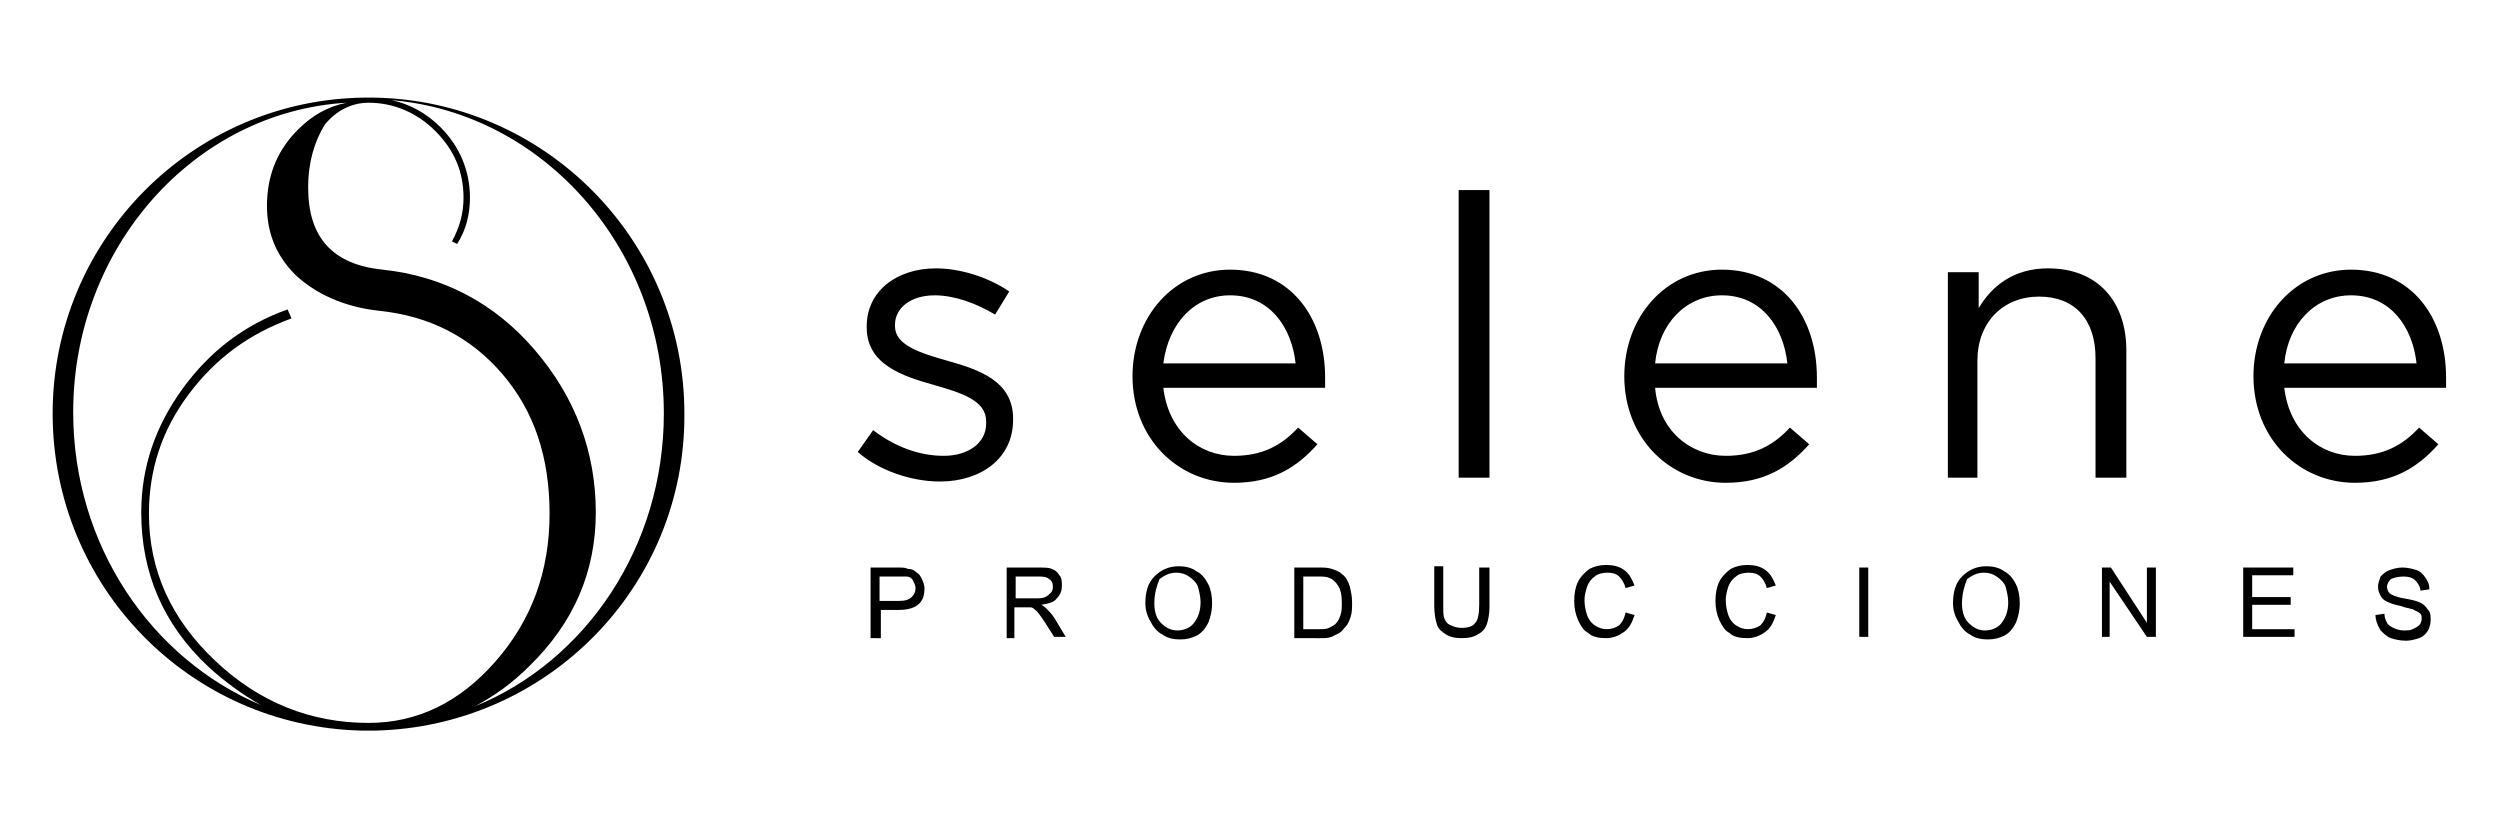 <?xml version="1.0" encoding="utf-8"?>
<!-- Generator: Adobe Illustrator 22.0.0, SVG Export Plug-In . SVG Version: 6.00 Build 0)  -->
<svg version="1.1" id="Capa_1" xmlns="http://www.w3.org/2000/svg" xmlns:xlink="http://www.w3.org/1999/xlink" x="0px" y="0px"
	 viewBox="0 0 194.7 64.5" style="enable-background:new 0 0 194.7 64.5;" xml:space="preserve">
<g>
	<path d="M46.4,39.9c0,4.6-1.7,8.6-5.2,12c-1.3,1.3-2.7,2.3-4.2,3.1c8.6-3.5,14.7-12.4,14.7-22.8c0-12.9-9.4-23.4-21.2-24.4
		c1.4,0.3,2.7,1,3.8,2.1c1.5,1.5,2.3,3.4,2.3,5.5c0,1.3-0.3,2.5-1,3.6l-0.4-0.2c0.6-1.1,0.9-2.2,0.9-3.4c0-2-0.7-3.7-2.2-5.2
		c-1.4-1.4-3.2-2.2-5.2-2.2c-1.3,0-2.5,0.6-3.4,1.7C24.5,11,24,12.6,24,14.6c0,3.9,1.9,6,5.8,6.4c4.7,0.5,8.7,2.6,11.8,6.2
		C44.8,30.9,46.4,35.2,46.4,39.9L46.4,39.9z M29.2,56.9c-0.2,0-0.3,0-0.5,0c-0.2,0-0.3,0-0.5,0C14.8,56.6,4.1,45.7,4.1,32.2
		C4.1,18.7,15,7.7,28.5,7.6c0.1,0,0.2,0,0.2,0c0.1,0,0.2,0,0.2,0c13.5,0.1,24.4,11.1,24.4,24.6C53.4,45.7,42.6,56.6,29.2,56.9
		L29.2,56.9z M20.3,54.9c-1.4-0.8-2.8-1.8-4.1-3c-3.5-3.3-5.2-7.3-5.2-12c0-3.5,1.1-6.7,3.2-9.6c2.1-2.9,4.8-5,8.2-6.2l0.3,0.7
		c-3.3,1.2-5.9,3.1-8,5.9c-2.1,2.8-3.1,5.9-3.1,9.3c0,4.4,1.7,8.2,5.2,11.5c3.4,3.2,7.4,4.8,11.9,4.8c3.8,0,7.1-1.6,9.9-4.8
		c2.8-3.2,4.2-7,4.2-11.5c0-4.4-1.2-8-3.7-10.9c-2.5-2.9-5.7-4.5-9.6-4.9c-2.7-0.3-4.9-1.3-6.5-2.8c-1.6-1.6-2.3-3.5-2.2-5.8
		c0.1-2.2,0.9-4,2.4-5.5c1.1-1.1,2.3-1.8,3.8-2.1C15.1,8.7,5.7,19.3,5.7,32.1C5.7,42.5,11.8,51.3,20.3,54.9L20.3,54.9z"/>
	<g>
		<path d="M73.2,37.5c3.2,0,5.7-1.8,5.7-4.8v-0.1c0-2.9-2.6-3.8-5.1-4.5c-2.1-0.6-4.1-1.2-4.1-2.7v-0.1c0-1.3,1.2-2.3,3.1-2.3
			c1.5,0,3.2,0.6,4.7,1.5l1.1-1.8c-1.6-1.1-3.8-1.8-5.7-1.8c-3.1,0-5.4,1.8-5.4,4.5v0.1c0,2.9,2.8,3.8,5.3,4.5c2.1,0.6,4,1.2,4,2.8
			V33c0,1.5-1.4,2.5-3.3,2.5c-1.9,0-3.8-0.7-5.5-2l-1.2,1.7C68.4,36.6,70.9,37.5,73.2,37.5L73.2,37.5z M90.6,30.2h12.6
			c0-0.4,0-0.6,0-0.8c0-4.7-2.7-8.4-7.4-8.4c-4.4,0-7.6,3.7-7.6,8.3c0,4.9,3.6,8.3,7.9,8.3c3,0,4.9-1.2,6.5-3l-1.5-1.3
			c-1.3,1.4-2.8,2.2-5,2.2C93.4,35.5,91,33.6,90.6,30.2L90.6,30.2z M90.6,28.3C91,25.2,93,23,95.8,23c3.1,0,4.8,2.5,5.1,5.3H90.6
			L90.6,28.3z M113.6,37.2h2.4V14.8h-2.4V37.2L113.6,37.2z M128.9,30.2h12.6c0-0.4,0-0.6,0-0.8c0-4.7-2.7-8.4-7.4-8.4
			c-4.4,0-7.6,3.7-7.6,8.3c0,4.9,3.6,8.3,7.9,8.3c3,0,4.9-1.2,6.5-3l-1.5-1.3c-1.3,1.4-2.8,2.2-5,2.2
			C131.7,35.5,129.2,33.6,128.9,30.2L128.9,30.2z M128.9,28.3c0.3-3.1,2.4-5.3,5.2-5.3c3.1,0,4.8,2.5,5.1,5.3H128.9L128.9,28.3z
			 M151.6,37.2h2.4v-9.1c0-3,2-5,4.8-5c2.8,0,4.4,1.8,4.4,4.8v9.3h2.4v-9.9c0-3.8-2.2-6.4-6.1-6.4c-2.7,0-4.4,1.4-5.4,3.1v-2.8h-2.4
			V37.2L151.6,37.2z M177.9,30.2h12.6c0-0.4,0-0.6,0-0.8c0-4.7-2.7-8.4-7.4-8.4c-4.4,0-7.6,3.7-7.6,8.3c0,4.9,3.6,8.3,7.9,8.3
			c3,0,4.9-1.2,6.5-3l-1.5-1.3c-1.3,1.4-2.8,2.2-5,2.2C180.7,35.5,178.3,33.6,177.9,30.2L177.9,30.2z M177.9,28.3
			c0.3-3.1,2.4-5.3,5.2-5.3c3.1,0,4.8,2.5,5.1,5.3H177.9L177.9,28.3z"/>
		<path d="M67.8,49.6v-5.4h2.1c0.4,0,0.6,0,0.8,0.1c0.3,0,0.5,0.1,0.7,0.3c0.2,0.1,0.3,0.3,0.4,0.5c0.1,0.2,0.2,0.5,0.2,0.7
			c0,0.5-0.1,0.9-0.4,1.2c-0.3,0.3-0.8,0.5-1.6,0.5h-1.4v2.2H67.8L67.8,49.6z M68.6,46.8H70c0.5,0,0.8-0.1,1-0.3
			c0.2-0.2,0.3-0.4,0.3-0.7c0-0.2-0.1-0.4-0.2-0.6c-0.1-0.2-0.3-0.3-0.5-0.3c-0.1,0-0.3,0-0.7,0h-1.4V46.8L68.6,46.8z M78.4,49.6
			v-5.4h2.4c0.5,0,0.9,0,1.1,0.1c0.3,0.1,0.5,0.3,0.6,0.5c0.2,0.2,0.2,0.5,0.2,0.8c0,0.4-0.1,0.7-0.4,1c-0.2,0.3-0.6,0.4-1.2,0.5
			c0.2,0.1,0.3,0.2,0.4,0.3c0.2,0.2,0.4,0.4,0.6,0.7l0.9,1.5h-0.9l-0.7-1.1c-0.2-0.3-0.4-0.6-0.5-0.7c-0.1-0.2-0.3-0.3-0.4-0.4
			c-0.1-0.1-0.2-0.1-0.3-0.1c-0.1,0-0.2,0-0.4,0h-0.8v2.4H78.4L78.4,49.6z M79.1,46.6h1.5c0.3,0,0.6,0,0.8-0.1
			c0.2-0.1,0.3-0.2,0.4-0.3C82,46,82,45.8,82,45.7c0-0.3-0.1-0.5-0.3-0.6c-0.2-0.2-0.5-0.2-0.9-0.2h-1.7V46.6L79.1,46.6z M89.2,47
			c0-0.9,0.2-1.6,0.7-2.1c0.5-0.5,1.1-0.8,1.9-0.8c0.5,0,1,0.1,1.4,0.4c0.4,0.2,0.7,0.6,0.9,1c0.2,0.4,0.3,0.9,0.3,1.5
			c0,0.5-0.1,1-0.3,1.5c-0.2,0.4-0.5,0.8-0.9,1c-0.4,0.2-0.8,0.3-1.3,0.3c-0.5,0-1-0.1-1.4-0.4c-0.4-0.2-0.7-0.6-0.9-1
			C89.3,47.9,89.2,47.4,89.2,47L89.2,47z M89.9,47c0,0.7,0.2,1.2,0.5,1.5c0.4,0.4,0.8,0.6,1.3,0.6c0.5,0,1-0.2,1.3-0.6
			c0.3-0.4,0.5-0.9,0.5-1.6c0-0.4-0.1-0.8-0.2-1.2c-0.1-0.3-0.4-0.6-0.7-0.8c-0.3-0.2-0.6-0.3-1-0.3c-0.5,0-0.9,0.2-1.3,0.5
			C90.1,45.6,89.9,46.2,89.9,47L89.9,47z M100.8,49.6v-5.4h1.9c0.4,0,0.7,0,1,0.1c0.3,0.1,0.6,0.2,0.8,0.4c0.3,0.2,0.5,0.6,0.6,0.9
			c0.1,0.4,0.2,0.8,0.2,1.3c0,0.4,0,0.8-0.1,1.1c-0.1,0.3-0.2,0.6-0.4,0.8c-0.2,0.2-0.3,0.4-0.5,0.5c-0.2,0.1-0.4,0.2-0.6,0.3
			c-0.3,0.1-0.5,0.1-0.9,0.1H100.8L100.8,49.6z M101.5,49h1.2c0.4,0,0.6,0,0.8-0.1c0.2-0.1,0.4-0.2,0.5-0.3c0.2-0.2,0.3-0.4,0.4-0.7
			c0.1-0.3,0.1-0.6,0.1-1c0-0.6-0.1-1-0.3-1.3c-0.2-0.3-0.4-0.5-0.7-0.6c-0.2-0.1-0.5-0.1-0.9-0.1h-1.1V49L101.5,49z M115.3,44.2
			h0.7v3.1c0,0.5-0.1,1-0.2,1.3c-0.1,0.3-0.3,0.6-0.7,0.8c-0.3,0.2-0.7,0.3-1.3,0.3c-0.5,0-0.9-0.1-1.2-0.3
			c-0.3-0.2-0.6-0.4-0.7-0.8c-0.1-0.3-0.2-0.8-0.2-1.4v-3.1h0.7v3.1c0,0.5,0,0.8,0.1,1c0.1,0.2,0.2,0.4,0.5,0.5
			c0.2,0.1,0.5,0.2,0.8,0.2c0.5,0,0.9-0.1,1.1-0.4c0.2-0.2,0.3-0.7,0.3-1.4V44.2L115.3,44.2z M126.6,47.7l0.7,0.2
			c-0.2,0.6-0.4,1-0.8,1.3c-0.4,0.3-0.9,0.5-1.4,0.5c-0.6,0-1.1-0.1-1.4-0.4c-0.4-0.2-0.6-0.6-0.8-1c-0.2-0.5-0.3-0.9-0.3-1.5
			c0-0.6,0.1-1.1,0.3-1.5c0.2-0.4,0.5-0.7,0.9-1c0.4-0.2,0.8-0.3,1.3-0.3c0.5,0,1,0.1,1.4,0.4c0.4,0.3,0.6,0.7,0.8,1.2l-0.7,0.2
			c-0.1-0.4-0.3-0.7-0.5-0.9c-0.2-0.2-0.5-0.3-0.9-0.3c-0.4,0-0.8,0.1-1,0.3c-0.3,0.2-0.5,0.5-0.6,0.8c-0.1,0.3-0.2,0.7-0.2,1
			c0,0.5,0.1,0.9,0.2,1.2c0.1,0.3,0.3,0.6,0.6,0.8c0.3,0.2,0.6,0.3,0.9,0.3c0.4,0,0.7-0.1,1-0.3C126.3,48.5,126.5,48.2,126.6,47.7
			L126.6,47.7z M137.6,47.7l0.7,0.2c-0.2,0.6-0.4,1-0.8,1.3c-0.4,0.3-0.9,0.5-1.4,0.5c-0.6,0-1.1-0.1-1.4-0.4
			c-0.4-0.2-0.6-0.6-0.8-1c-0.2-0.5-0.3-0.9-0.3-1.5c0-0.6,0.1-1.1,0.3-1.5c0.2-0.4,0.5-0.7,0.9-1c0.4-0.2,0.8-0.3,1.3-0.3
			c0.5,0,1,0.1,1.4,0.4c0.4,0.3,0.6,0.7,0.8,1.2l-0.7,0.2c-0.1-0.4-0.3-0.7-0.5-0.9c-0.2-0.2-0.5-0.3-0.9-0.3c-0.4,0-0.8,0.1-1,0.3
			c-0.3,0.2-0.5,0.5-0.6,0.8c-0.1,0.3-0.2,0.7-0.2,1c0,0.5,0.1,0.9,0.2,1.2c0.1,0.3,0.3,0.6,0.6,0.8c0.3,0.2,0.6,0.3,0.9,0.3
			c0.4,0,0.7-0.1,1-0.3C137.3,48.5,137.5,48.2,137.6,47.7L137.6,47.7z M144.8,49.6v-5.4h0.7v5.4H144.8L144.8,49.6z M152.1,47
			c0-0.9,0.2-1.6,0.7-2.1c0.5-0.5,1.1-0.8,1.9-0.8c0.5,0,1,0.1,1.4,0.4c0.4,0.2,0.7,0.6,0.9,1c0.2,0.4,0.3,0.9,0.3,1.5
			c0,0.5-0.1,1-0.3,1.5c-0.2,0.4-0.5,0.8-0.9,1c-0.4,0.2-0.8,0.3-1.3,0.3c-0.5,0-1-0.1-1.4-0.4c-0.4-0.2-0.7-0.6-0.9-1
			C152.2,47.9,152.1,47.4,152.1,47L152.1,47z M152.8,47c0,0.7,0.2,1.2,0.5,1.5c0.4,0.4,0.8,0.6,1.3,0.6c0.5,0,1-0.2,1.3-0.6
			c0.3-0.4,0.5-0.9,0.5-1.6c0-0.4-0.1-0.8-0.2-1.2c-0.1-0.3-0.4-0.6-0.7-0.8c-0.3-0.2-0.6-0.3-1-0.3c-0.5,0-0.9,0.2-1.3,0.5
			C153,45.6,152.8,46.2,152.8,47L152.8,47z M163.7,49.6v-5.4h0.7l2.8,4.3v-4.3h0.7v5.4h-0.7l-2.9-4.3v4.3H163.7L163.7,49.6z
			 M174.7,49.6v-5.4h3.9v0.6h-3.2v1.7h3v0.6h-3V49h3.3v0.6H174.7L174.7,49.6z M185,47.9l0.7-0.1c0,0.3,0.1,0.5,0.2,0.7
			c0.1,0.2,0.3,0.3,0.5,0.4c0.2,0.1,0.5,0.2,0.8,0.2c0.3,0,0.5,0,0.7-0.1c0.2-0.1,0.4-0.2,0.5-0.3c0.1-0.1,0.2-0.3,0.2-0.5
			c0-0.2,0-0.3-0.1-0.4c-0.1-0.1-0.3-0.2-0.5-0.3c-0.1-0.1-0.5-0.1-1-0.3c-0.5-0.1-0.8-0.2-1-0.3c-0.3-0.1-0.5-0.3-0.6-0.5
			c-0.1-0.2-0.2-0.4-0.2-0.7c0-0.3,0.1-0.5,0.2-0.8c0.2-0.2,0.4-0.4,0.7-0.5c0.3-0.1,0.6-0.2,1-0.2c0.4,0,0.8,0.1,1.1,0.2
			c0.3,0.1,0.5,0.3,0.7,0.6c0.2,0.3,0.3,0.5,0.3,0.9l-0.7,0.1c0-0.3-0.2-0.6-0.4-0.8c-0.2-0.2-0.5-0.3-0.9-0.3c-0.4,0-0.8,0.1-1,0.2
			c-0.2,0.2-0.3,0.4-0.3,0.6c0,0.2,0.1,0.4,0.2,0.5c0.1,0.1,0.5,0.3,1.1,0.4c0.6,0.1,1,0.2,1.2,0.3c0.3,0.1,0.5,0.3,0.7,0.6
			c0.2,0.2,0.2,0.5,0.2,0.8c0,0.3-0.1,0.6-0.2,0.8c-0.2,0.3-0.4,0.5-0.7,0.6c-0.3,0.1-0.7,0.2-1,0.2c-0.5,0-0.9-0.1-1.2-0.2
			c-0.3-0.1-0.6-0.4-0.8-0.6C185.1,48.6,185,48.2,185,47.9L185,47.9z"/>
	</g>
</g>
</svg>
